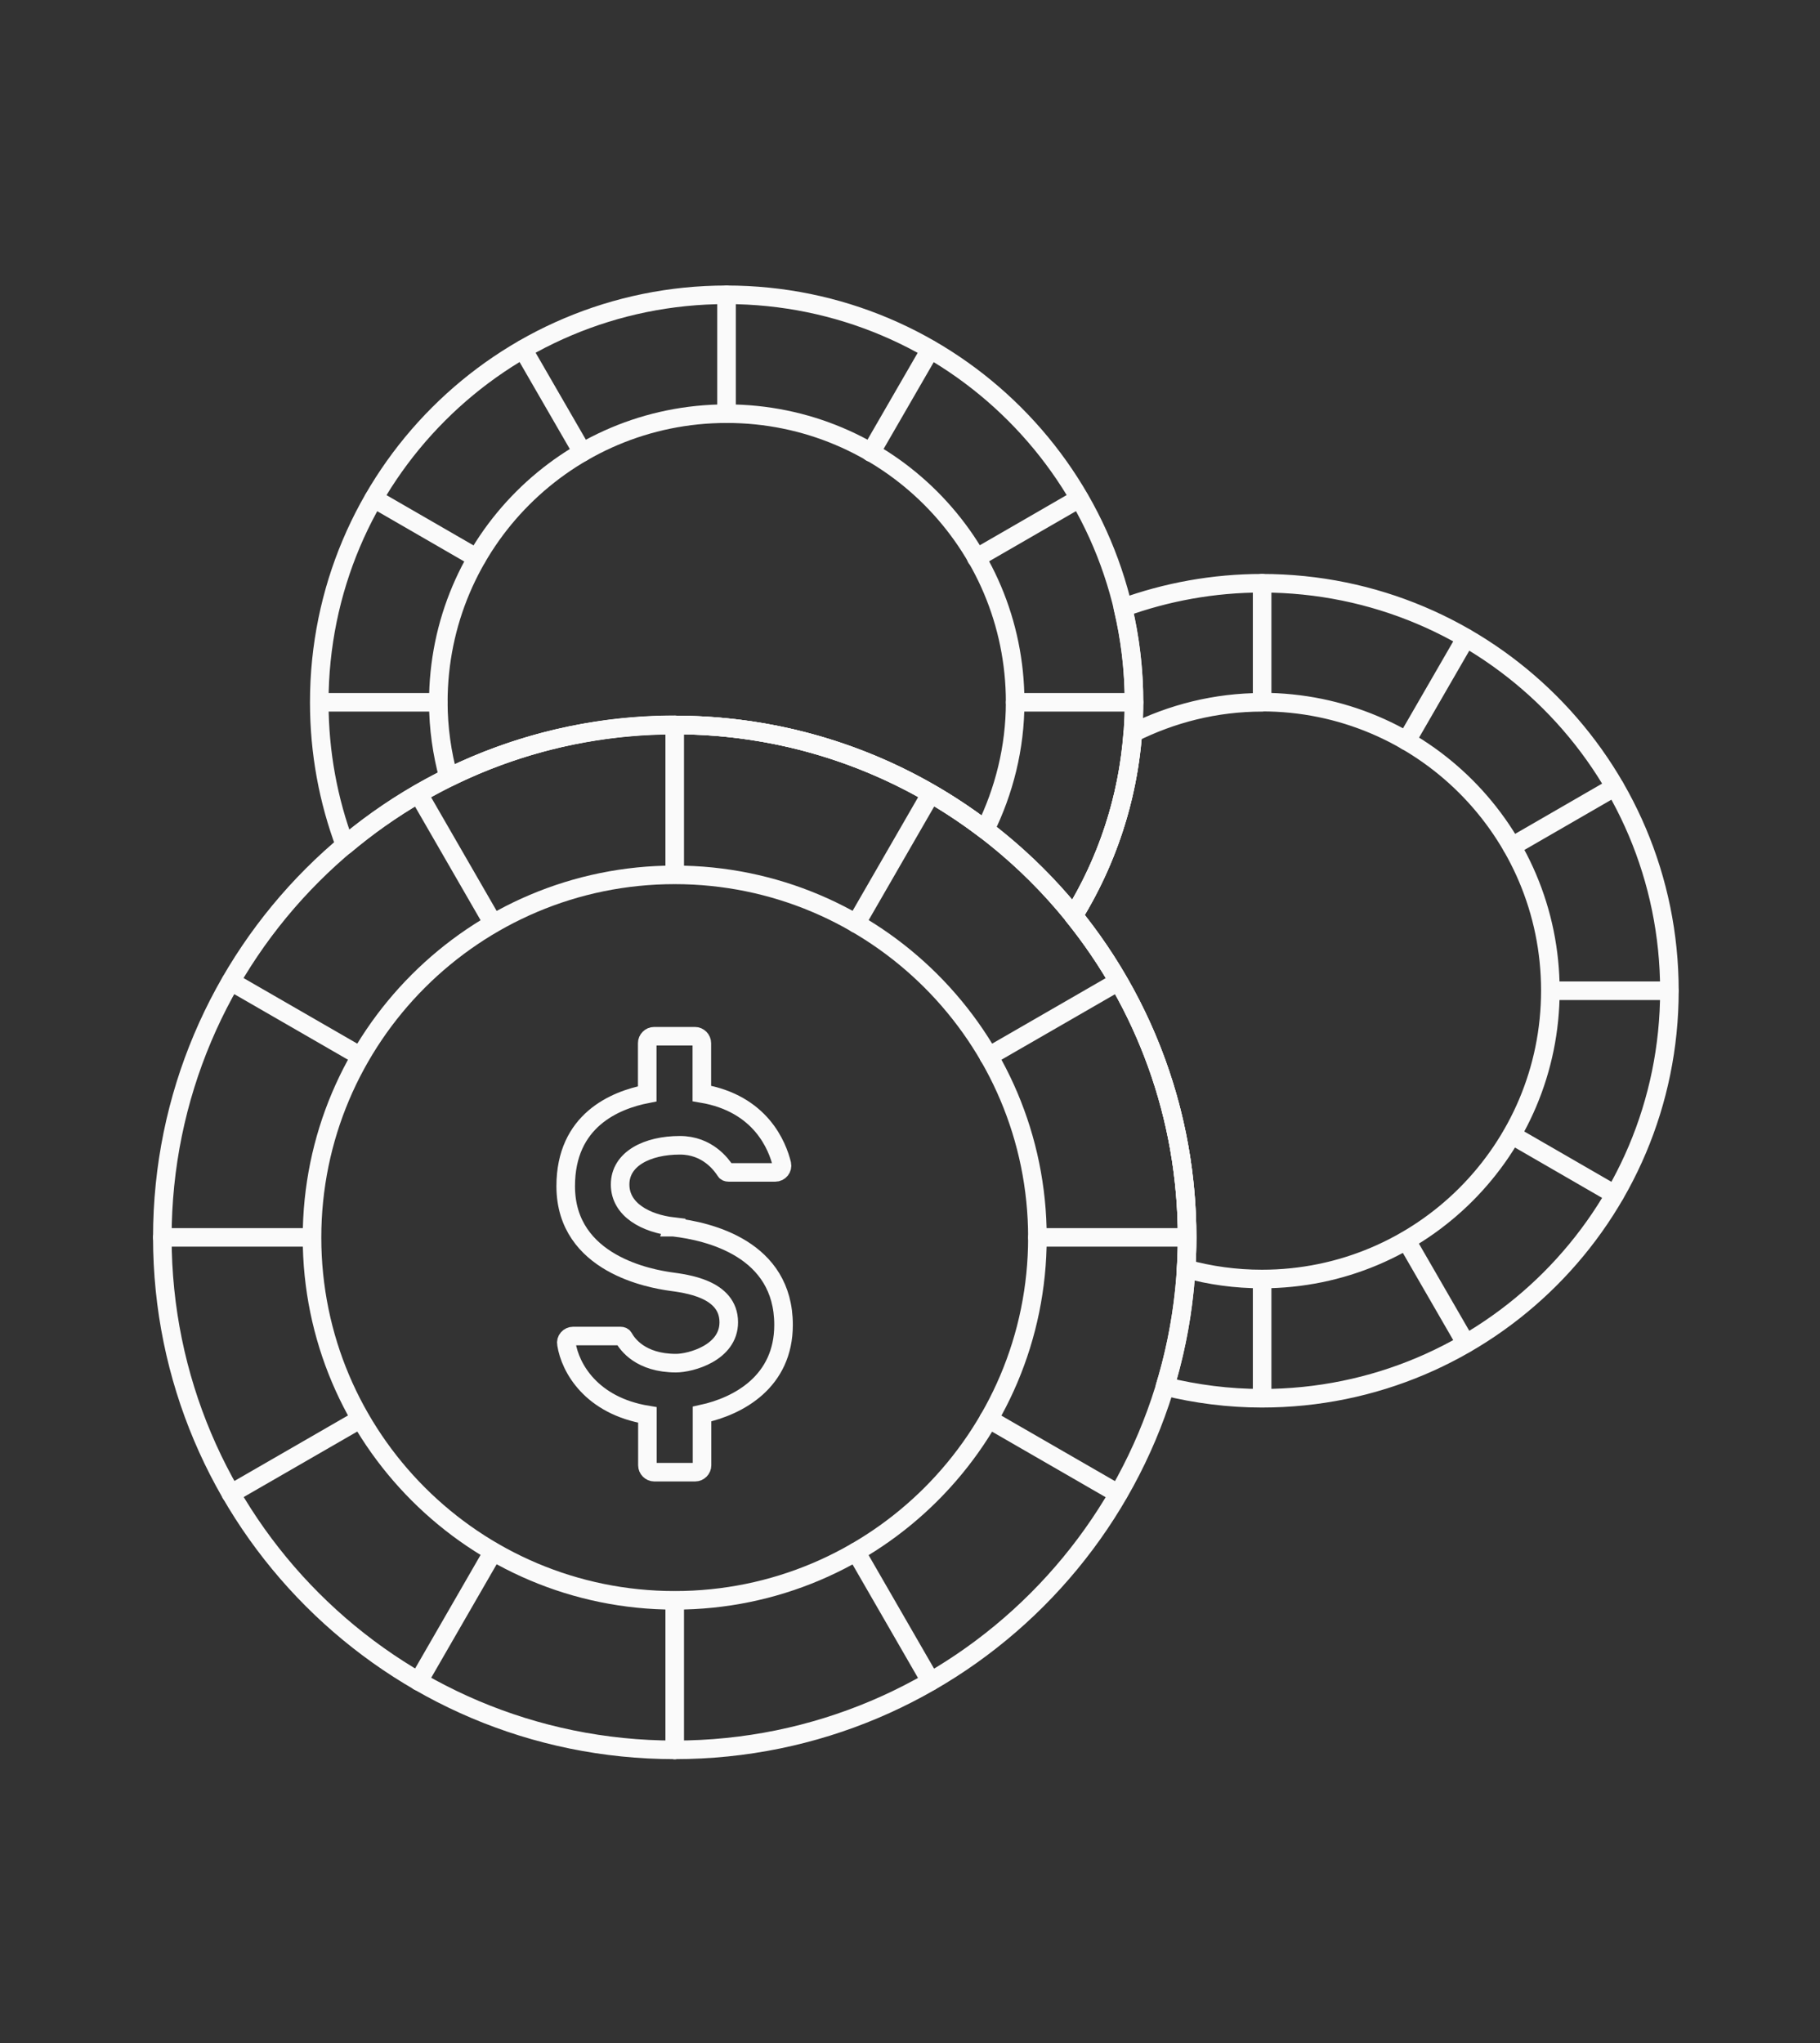 <svg width="98" height="110" viewBox="0 0 98 110" fill="none" xmlns="http://www.w3.org/2000/svg">
<rect x="0" y="0" width="98" height="110" fill="#333333" stroke="none"/>
<path d="M67.961 31.402C65.331 31.402 62.801 31.872 60.461 32.722C60.851 34.352 61.061 36.062 61.061 37.812C61.061 42.032 59.861 45.962 57.801 49.312C61.631 54.052 63.921 60.072 63.921 66.632C63.921 69.422 63.501 72.112 62.731 74.642C64.401 75.052 66.151 75.282 67.951 75.282C80.071 75.282 89.891 65.462 89.891 53.342C89.891 41.222 80.071 31.402 67.951 31.402H67.961Z" stroke="#FAFAFA" stroke-linecap="round" stroke-linejoin="round"/>
<path d="M67.961 31.402V37.802" stroke="#FAFAFA" stroke-linecap="round" stroke-linejoin="round"/>
<path d="M67.961 68.872V75.272" stroke="#FAFAFA" stroke-linecap="round" stroke-linejoin="round"/>
<path d="M89.881 53.342H83.491" stroke="#FAFAFA" stroke-linecap="round" stroke-linejoin="round"/>
<path d="M86.951 42.372L81.411 45.572" stroke="#FAFAFA" stroke-linecap="round" stroke-linejoin="round"/>
<path d="M78.931 34.352L75.731 39.892" stroke="#FAFAFA" stroke-linecap="round" stroke-linejoin="round"/>
<path d="M78.931 72.332L75.731 66.792" stroke="#FAFAFA" stroke-linecap="round" stroke-linejoin="round"/>
<path d="M86.951 64.312L81.411 61.112" stroke="#FAFAFA" stroke-linecap="round" stroke-linejoin="round"/>
<path d="M36.331 39.032C45.011 39.032 52.751 43.042 57.801 49.302C59.861 45.962 61.061 42.022 61.061 37.802C61.061 25.692 51.241 15.872 39.121 15.872C27.001 15.872 17.191 25.692 17.191 37.812C17.191 40.522 17.681 43.112 18.581 45.512C23.381 41.472 29.571 39.042 36.331 39.042V39.032Z" stroke="#FAFAFA" stroke-linecap="round" stroke-linejoin="round"/>
<path d="M39.121 15.872V22.272" stroke="#FAFAFA" stroke-linecap="round" stroke-linejoin="round"/>
<path d="M61.061 37.812H54.661" stroke="#FAFAFA" stroke-linecap="round" stroke-linejoin="round"/>
<path d="M23.591 37.812H17.201" stroke="#FAFAFA" stroke-linecap="round" stroke-linejoin="round"/>
<path d="M58.111 26.842L52.571 30.042" stroke="#FAFAFA" stroke-linecap="round" stroke-linejoin="round"/>
<path d="M50.091 18.822L46.891 24.362" stroke="#FAFAFA" stroke-linecap="round" stroke-linejoin="round"/>
<path d="M31.361 24.352L28.161 18.812" stroke="#FAFAFA" stroke-linecap="round" stroke-linejoin="round"/>
<path d="M25.671 30.042L20.131 26.842" stroke="#FAFAFA" stroke-linecap="round" stroke-linejoin="round"/>
<path d="M36.332 39.032C42.612 39.032 48.402 41.132 53.042 44.672C54.062 42.602 54.662 40.272 54.662 37.802C54.662 29.222 47.712 22.272 39.132 22.272C30.552 22.272 23.602 29.222 23.602 37.802C23.602 39.212 23.802 40.562 24.152 41.862C27.832 40.052 31.962 39.022 36.342 39.022L36.332 39.032Z" stroke="#FAFAFA" stroke-linecap="round" stroke-linejoin="round"/>
<path d="M36.331 94.212C51.571 94.212 63.921 81.862 63.921 66.622C63.921 51.382 51.571 39.032 36.331 39.032C21.091 39.032 8.741 51.392 8.741 66.622C8.741 81.852 21.091 94.212 36.331 94.212Z" stroke="#FAFAFA" stroke-linecap="round" stroke-linejoin="round"/>
<path d="M67.961 37.812C65.451 37.812 63.091 38.422 60.991 39.472C60.721 43.062 59.591 46.402 57.801 49.302C61.621 54.042 63.921 60.062 63.921 66.622C63.921 67.192 63.901 67.752 63.861 68.312C65.161 68.672 66.531 68.862 67.951 68.862C76.531 68.862 83.481 61.912 83.481 53.332C83.481 44.752 76.531 37.802 67.951 37.802L67.961 37.812Z" stroke="#FAFAFA" stroke-linecap="round" stroke-linejoin="round"/>
<path d="M36.331 86.162C47.121 86.162 55.861 77.412 55.861 66.632C55.861 55.852 47.111 47.102 36.331 47.102C25.551 47.102 16.801 55.852 16.801 66.632C16.801 77.412 25.551 86.162 36.331 86.162Z" stroke="#FAFAFA" stroke-linecap="round" stroke-linejoin="round"/>
<path d="M36.331 39.052V47.092" stroke="#FAFAFA" stroke-linecap="round" stroke-linejoin="round"/>
<path d="M36.331 86.182V94.222" stroke="#FAFAFA" stroke-linecap="round" stroke-linejoin="round"/>
<path d="M63.901 66.622H55.861" stroke="#FAFAFA" stroke-linecap="round" stroke-linejoin="round"/>
<path d="M16.781 66.622H8.741" stroke="#FAFAFA" stroke-linecap="round" stroke-linejoin="round"/>
<path d="M60.211 52.852L53.241 56.872" stroke="#FAFAFA" stroke-linecap="round" stroke-linejoin="round"/>
<path d="M19.402 76.402L12.432 80.422" stroke="#FAFAFA" stroke-linecap="round" stroke-linejoin="round"/>
<path d="M50.112 42.752L46.092 49.722" stroke="#FAFAFA" stroke-linecap="round" stroke-linejoin="round"/>
<path d="M26.551 83.552L22.531 90.522" stroke="#FAFAFA" stroke-linecap="round" stroke-linejoin="round"/>
<path d="M50.112 90.522L46.092 83.552" stroke="#FAFAFA" stroke-linecap="round" stroke-linejoin="round"/>
<path d="M26.551 49.712L22.531 42.742" stroke="#FAFAFA" stroke-linecap="round" stroke-linejoin="round"/>
<path d="M60.211 80.422L53.241 76.402" stroke="#FAFAFA" stroke-linecap="round" stroke-linejoin="round"/>
<path d="M36.251 66.042C34.801 65.872 33.391 65.152 33.391 63.772C33.391 62.392 34.851 61.662 36.611 61.662C38.091 61.662 38.841 62.702 39.051 63.022C39.081 63.092 39.151 63.122 39.241 63.122H41.741C41.981 63.122 42.151 62.902 42.101 62.682C41.861 61.712 40.981 59.412 37.791 58.872V56.162C37.791 55.962 37.621 55.792 37.421 55.792H35.221C35.021 55.792 34.851 55.962 34.851 56.162V58.892C33.111 59.232 30.461 60.322 30.461 63.862C30.461 68.102 35.131 68.852 36.061 68.992C36.911 69.112 39.241 69.362 39.241 71.192C39.241 72.842 37.181 73.392 36.401 73.392C34.491 73.392 33.781 72.372 33.591 72.032C33.561 71.962 33.491 71.932 33.401 71.932H30.861C30.641 71.932 30.451 72.132 30.501 72.362C30.701 73.642 31.831 75.682 34.861 76.182V78.892C34.861 79.092 35.031 79.262 35.231 79.262H37.431C37.631 79.262 37.801 79.092 37.801 78.892V76.132C39.781 75.702 42.191 74.382 42.191 71.332C42.191 67.242 38.191 66.292 36.261 66.072H36.241L36.251 66.042Z" stroke="#FAFAFA" stroke-miterlimit="10"/>
<path d="M19.402 56.862L12.432 52.842" stroke="#FAFAFA" stroke-linecap="round" stroke-linejoin="round"/>
</svg>
